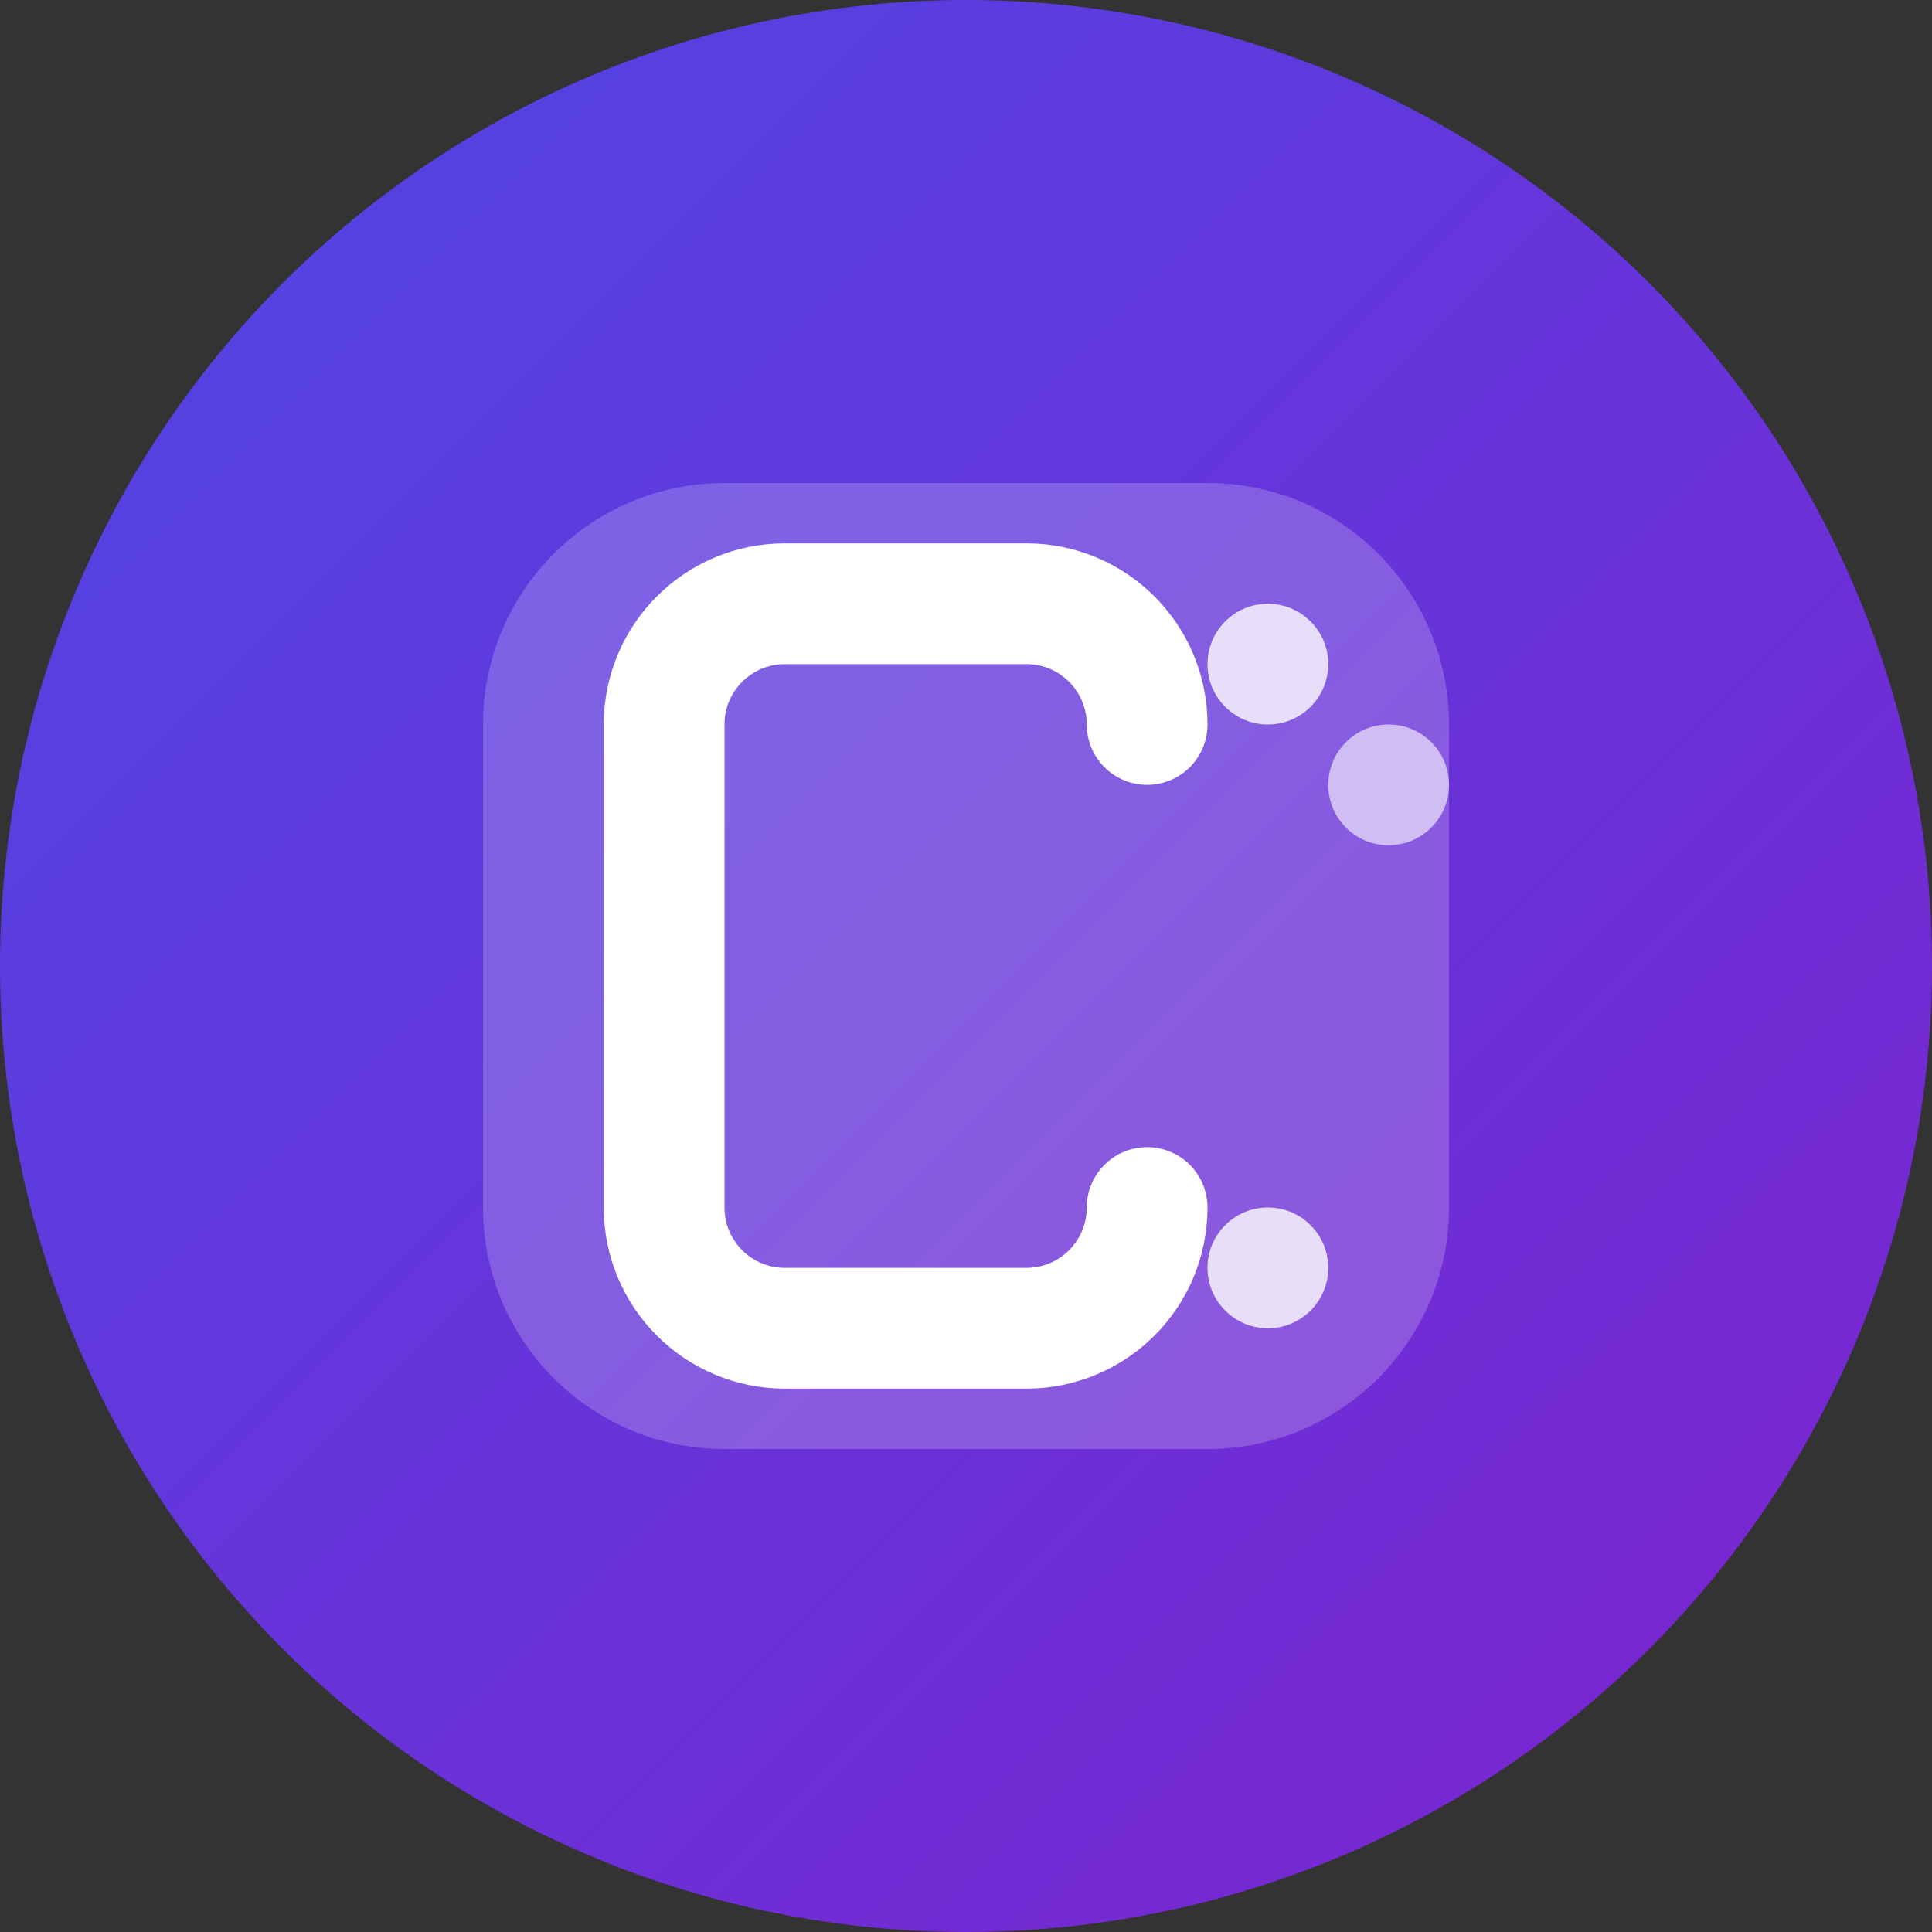 <svg width="32" height="32" viewBox="0 0 32 32" fill="none" xmlns="http://www.w3.org/2000/svg">
  <rect x="0" y="0" width="32" height="32" fill="#333333" stroke="none"/>
  <!-- Background circle with gradient -->
  <circle cx="16" cy="16" r="16" fill="url(#gradient)"/>
  
  <!-- AI/Tech symbol - stylized "C" for CureBytesAI -->
  <path d="M20 8C22.209 8 24 9.791 24 12V20C24 22.209 22.209 24 20 24H12C9.791 24 8 22.209 8 20V12C8 9.791 9.791 8 12 8H20Z" fill="white" fill-opacity="0.2"/>
  
  <!-- Letter "C" -->
  <path d="M19 12C19 10.895 18.105 10 17 10H13C11.895 10 11 10.895 11 12V20C11 21.105 11.895 22 13 22H17C18.105 22 19 21.105 19 20" stroke="white" stroke-width="2" stroke-linecap="round" fill="none"/>
  
  <!-- Small tech dots/pixels -->
  <circle cx="21" cy="11" r="1" fill="white" fill-opacity="0.8"/>
  <circle cx="23" cy="13" r="1" fill="white" fill-opacity="0.6"/>
  <circle cx="21" cy="21" r="1" fill="white" fill-opacity="0.8"/>
  
  <defs>
    <linearGradient id="gradient" x1="0%" y1="0%" x2="100%" y2="100%">
      <stop offset="0%" style="stop-color:#4F46E5;stop-opacity:1" />
      <stop offset="100%" style="stop-color:#7E22CE;stop-opacity:1" />
    </linearGradient>
  </defs>
</svg>
